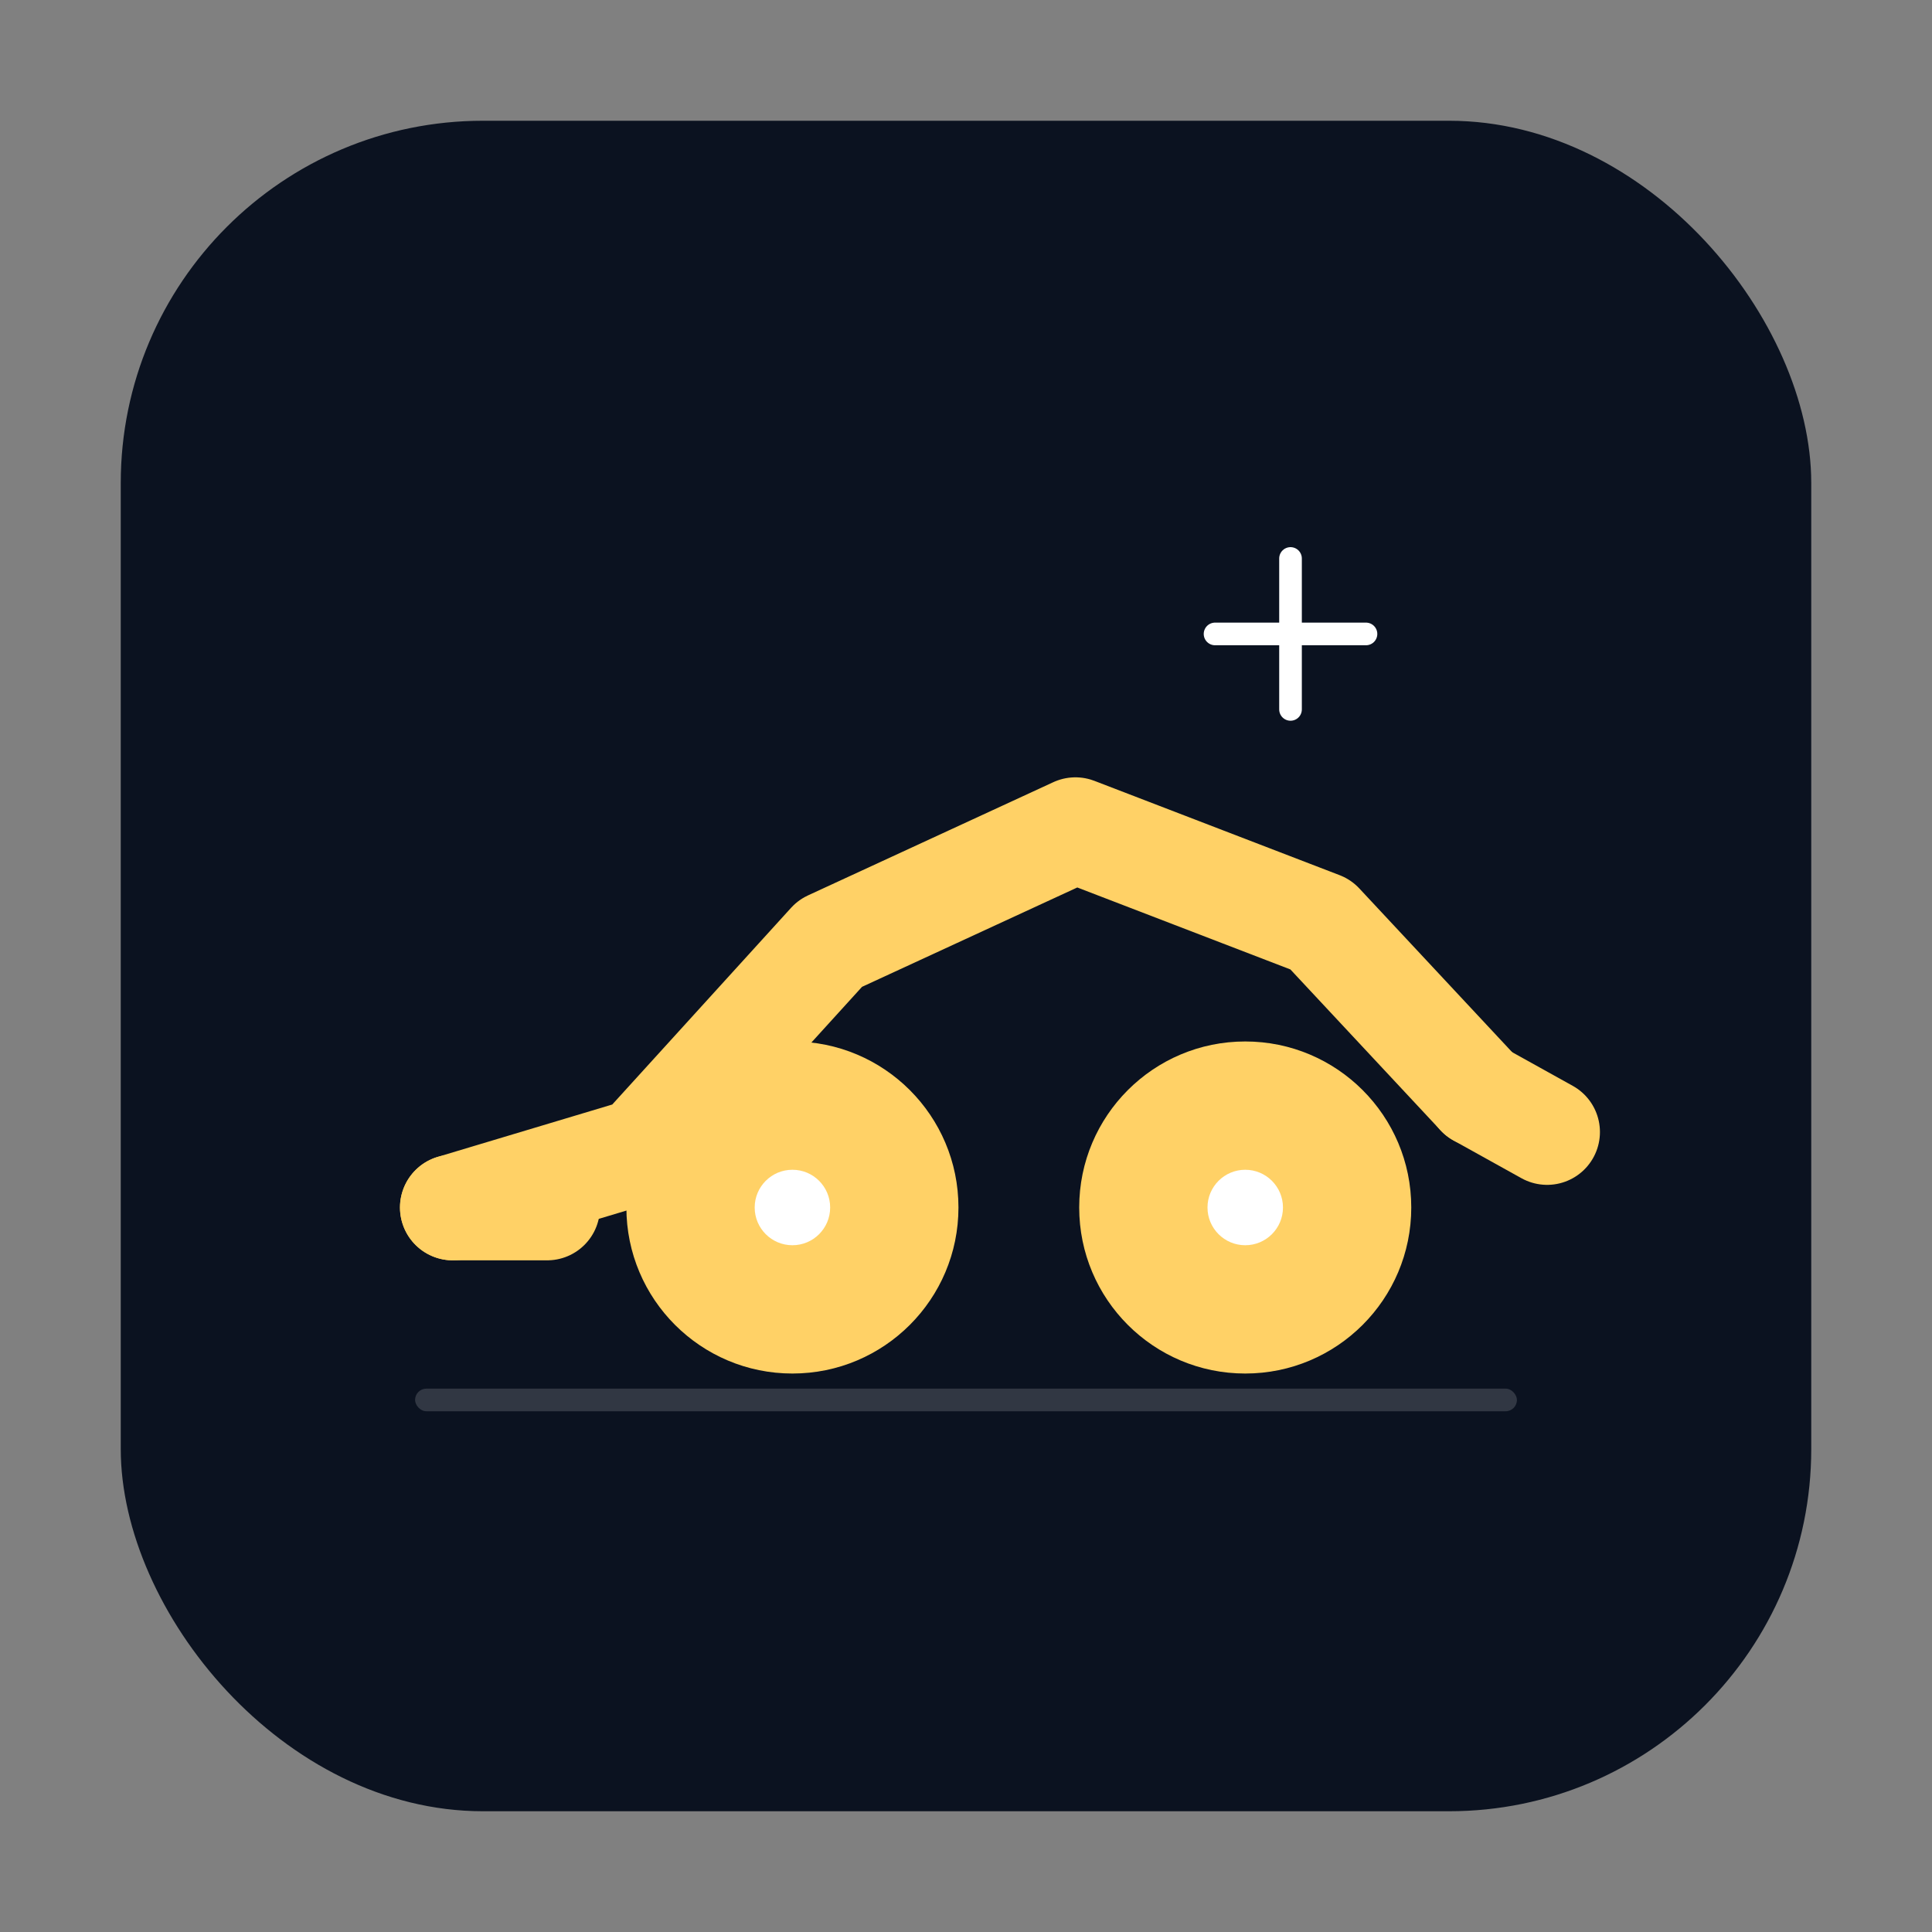 <svg width="512" height="512" viewBox="0 0 512 512" xmlns="http://www.w3.org/2000/svg">
  <rect x="0" y="0" width="512" height="512" fill="#808080" stroke="none"/>
  <rect x="32" y="32" width="448" height="448" rx="96" fill="#0B1220"/>
  <!-- Car roofline -->
  <path d="M120 320 L170 305 L220 250 L285 220 L350 245 L392 290" stroke="#FFD166" stroke-width="28" fill="none" stroke-linecap="round" stroke-linejoin="round"/>
  <path d="M120 320 L145 320" stroke="#FFD166" stroke-width="28" stroke-linecap="round"/>
  <path d="M392 290 L410 300" stroke="#FFD166" stroke-width="28" stroke-linecap="round"/>
  <!-- Wheels -->
  <circle cx="210" cy="320" r="44" fill="#FFD166"/>
  <circle cx="330" cy="320" r="44" fill="#FFD166"/>
  <circle cx="210" cy="320" r="10" fill="#FFFFFF"/>
  <circle cx="330" cy="320" r="10" fill="#FFFFFF"/>
  <!-- Ground shadow -->
  <rect x="110" y="368" width="292" height="6" fill="#FFFFFF" opacity="0.16" rx="3"/>
  <!-- Sparkle star -->
  <g stroke="#FFFFFF" stroke-width="6" stroke-linecap="round">
    <line x1="342" y1="148" x2="342" y2="188"/>
    <line x1="322" y1="168" x2="362" y2="168"/>
  </g>
</svg>
